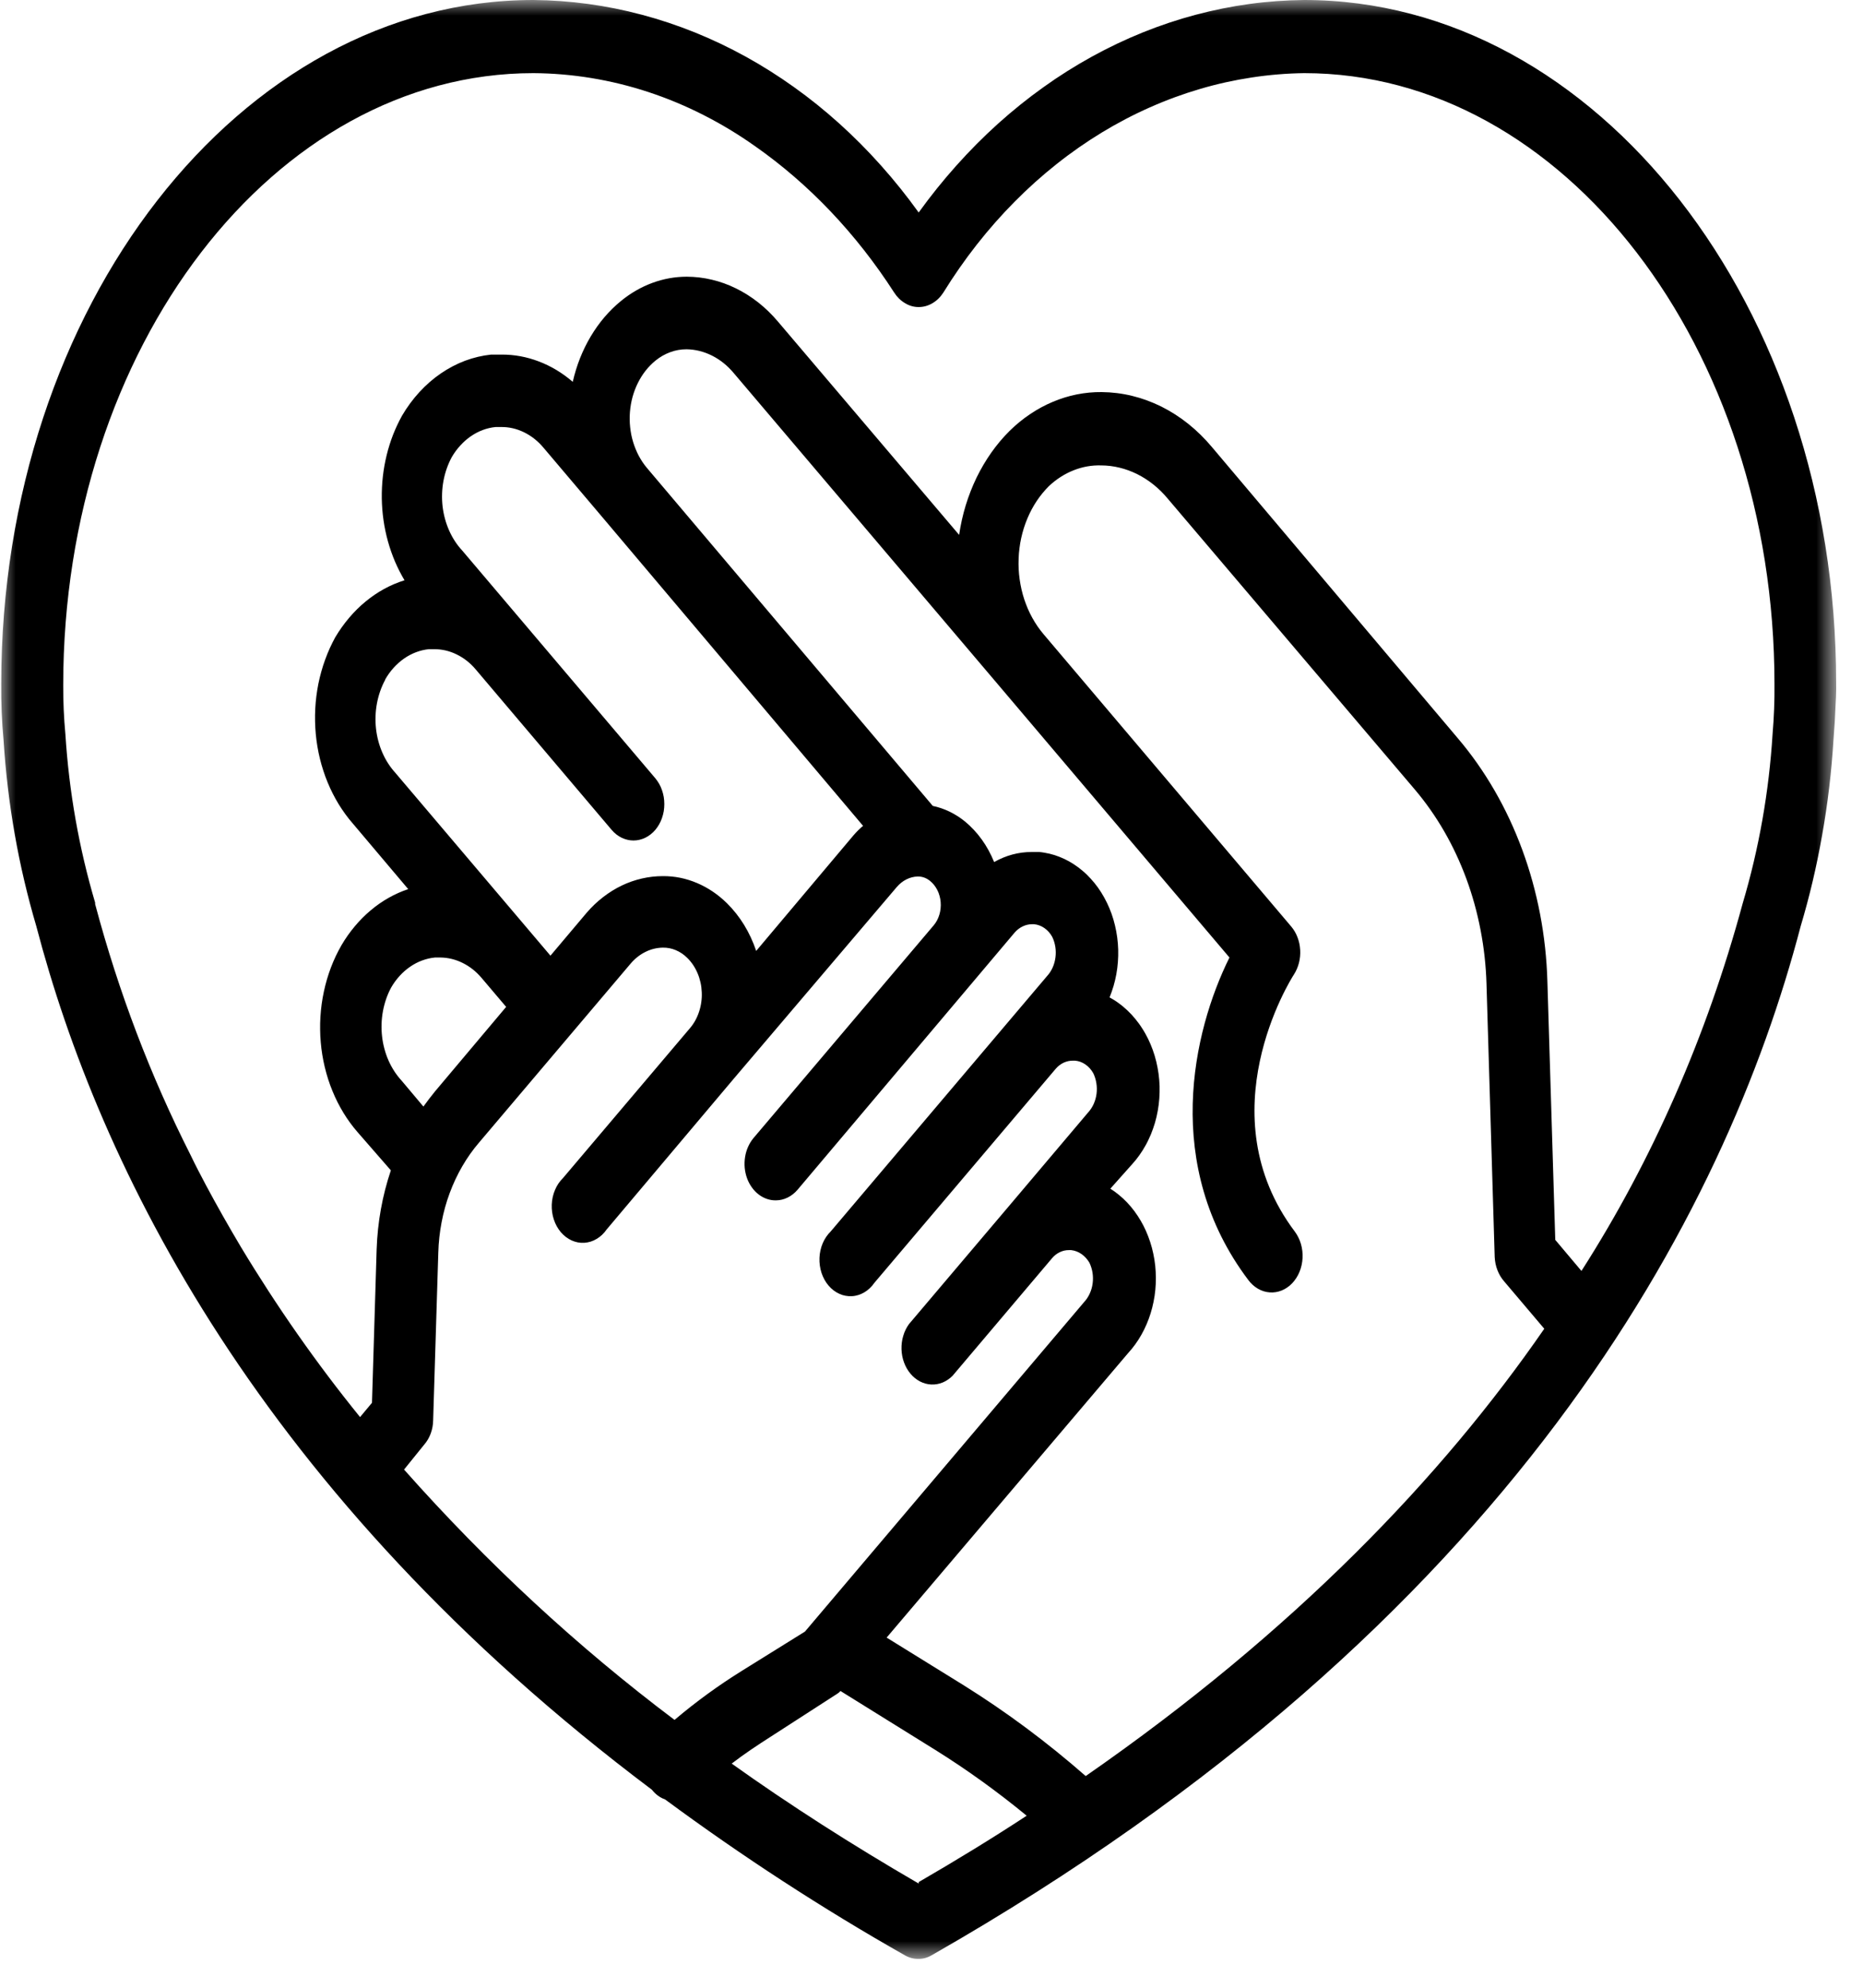 <svg width="60" height="64" viewBox="0 0 60 64" fill="none" xmlns="http://www.w3.org/2000/svg">
<mask id="mask0_575_946" style="mask-type:luminance" maskUnits="userSpaceOnUse" x="0" y="0" width="60" height="64">
<path d="M0 0H59.139V63.06H0V0Z" fill="white"/>
</mask>
<g mask="url(#mask0_575_946)">
<path d="M59.135 21.974C59.135 9.874 51.431 0 42.001 0C41.412 0.006 40.824 0.048 40.239 0.128C39.654 0.208 39.074 0.325 38.499 0.478C37.924 0.632 37.358 0.821 36.8 1.046C36.243 1.271 35.697 1.531 35.163 1.825C34.629 2.119 34.109 2.446 33.606 2.807C33.101 3.167 32.615 3.558 32.146 3.979C31.678 4.401 31.23 4.851 30.802 5.33C30.374 5.808 29.969 6.312 29.587 6.842C29.206 6.312 28.802 5.808 28.374 5.329C27.947 4.85 27.499 4.4 27.031 3.978C26.563 3.556 26.077 3.165 25.572 2.805C25.068 2.445 24.55 2.118 24.016 1.823C23.482 1.529 22.936 1.269 22.379 1.044C21.821 0.819 21.255 0.63 20.681 0.477C20.106 0.323 19.526 0.207 18.94 0.127C18.355 0.048 17.768 0.005 17.179 0C7.729 0 0.04 9.874 0.04 22.015C0.034 22.623 0.059 23.23 0.115 23.834C0.245 25.883 0.596 27.877 1.168 29.816C3.193 37.547 8.322 48.098 20.996 57.625C21.113 57.774 21.255 57.878 21.42 57.937C23.914 59.777 26.487 61.45 29.138 62.953C29.275 63.033 29.42 63.072 29.573 63.071C29.725 63.073 29.87 63.034 30.007 62.953C48.767 52.243 55.582 39.025 57.992 29.823C58.28 28.86 58.511 27.878 58.686 26.878C58.866 25.865 58.987 24.843 59.05 23.811C59.085 23.387 59.105 23.028 59.115 22.739C59.145 22.262 59.135 21.991 59.135 21.974ZM28.799 9.421C28.893 9.567 29.009 9.68 29.149 9.762C29.286 9.846 29.433 9.887 29.587 9.886C29.743 9.886 29.891 9.845 30.03 9.763C30.17 9.681 30.287 9.567 30.381 9.421C30.714 8.882 31.073 8.368 31.457 7.878C31.841 7.389 32.248 6.927 32.678 6.494C33.107 6.06 33.557 5.657 34.026 5.285C34.495 4.912 34.981 4.574 35.483 4.268C35.986 3.963 36.502 3.692 37.032 3.458C37.56 3.223 38.1 3.025 38.648 2.864C39.197 2.702 39.751 2.58 40.312 2.495C40.873 2.409 41.436 2.363 42.001 2.355C50.353 2.355 57.149 11.187 57.149 22.027C57.154 22.558 57.134 23.088 57.089 23.617C56.973 25.494 56.65 27.322 56.122 29.098C55.545 31.227 54.822 33.284 53.951 35.268C53.08 37.253 52.074 39.137 50.932 40.921L50.089 39.92L49.835 31.589C49.814 30.859 49.735 30.139 49.599 29.427C49.462 28.715 49.271 28.024 49.024 27.355C48.777 26.686 48.48 26.05 48.131 25.447C47.782 24.844 47.389 24.285 46.951 23.77L39.028 14.39C38.795 14.113 38.543 13.865 38.269 13.646C37.996 13.428 37.707 13.243 37.403 13.091C37.098 12.94 36.784 12.825 36.461 12.746C36.137 12.667 35.81 12.627 35.48 12.624C35.212 12.621 34.945 12.647 34.681 12.699C34.416 12.752 34.157 12.832 33.905 12.939C33.652 13.045 33.409 13.176 33.176 13.334C32.942 13.49 32.723 13.67 32.517 13.872C32.303 14.084 32.107 14.317 31.928 14.57C31.75 14.823 31.591 15.092 31.452 15.377C31.314 15.663 31.197 15.961 31.102 16.271C31.008 16.58 30.937 16.898 30.89 17.222L25.052 10.351C24.86 10.124 24.65 9.92 24.424 9.741C24.197 9.562 23.958 9.411 23.706 9.287C23.455 9.163 23.195 9.069 22.928 9.006C22.661 8.942 22.391 8.91 22.118 8.909C21.739 8.909 21.369 8.976 21.008 9.109C20.646 9.243 20.309 9.437 19.998 9.692C19.809 9.846 19.633 10.019 19.469 10.21C19.306 10.401 19.159 10.608 19.026 10.83C18.894 11.052 18.779 11.286 18.681 11.532C18.584 11.778 18.506 12.032 18.446 12.294C18.112 12.007 17.749 11.788 17.355 11.638C16.962 11.488 16.559 11.414 16.146 11.417C16.036 11.417 15.927 11.417 15.817 11.417C15.531 11.447 15.252 11.513 14.978 11.615C14.706 11.718 14.445 11.854 14.197 12.024C13.949 12.194 13.72 12.393 13.509 12.623C13.299 12.852 13.111 13.105 12.948 13.384C12.839 13.58 12.743 13.785 12.659 13.998C12.576 14.212 12.507 14.432 12.452 14.658C12.397 14.883 12.356 15.113 12.33 15.345C12.304 15.579 12.293 15.812 12.296 16.048C12.3 16.282 12.318 16.516 12.351 16.747C12.384 16.979 12.432 17.207 12.494 17.43C12.556 17.653 12.632 17.87 12.721 18.08C12.811 18.29 12.913 18.491 13.028 18.683C12.803 18.753 12.586 18.845 12.375 18.96C12.165 19.075 11.965 19.211 11.775 19.367C11.584 19.524 11.407 19.699 11.243 19.893C11.079 20.087 10.93 20.295 10.797 20.519C10.734 20.634 10.676 20.751 10.621 20.871C10.567 20.991 10.517 21.114 10.472 21.239C10.426 21.364 10.385 21.491 10.349 21.621C10.313 21.75 10.281 21.881 10.254 22.013C10.228 22.146 10.206 22.279 10.189 22.414C10.172 22.549 10.16 22.684 10.153 22.82C10.146 22.956 10.144 23.092 10.147 23.228C10.149 23.364 10.158 23.5 10.17 23.636C10.183 23.771 10.2 23.905 10.223 24.039C10.245 24.173 10.273 24.305 10.305 24.436C10.337 24.566 10.374 24.695 10.416 24.822C10.457 24.95 10.503 25.074 10.554 25.196C10.604 25.319 10.66 25.438 10.719 25.555C10.778 25.672 10.842 25.786 10.909 25.896C10.977 26.006 11.049 26.113 11.124 26.216C11.199 26.319 11.278 26.419 11.361 26.513L13.147 28.627C12.931 28.699 12.721 28.792 12.518 28.907C12.315 29.021 12.122 29.156 11.939 29.31C11.755 29.464 11.585 29.635 11.427 29.824C11.268 30.013 11.125 30.216 10.997 30.435C10.932 30.548 10.871 30.665 10.814 30.784C10.758 30.903 10.706 31.026 10.658 31.151C10.611 31.276 10.568 31.403 10.53 31.532C10.492 31.661 10.459 31.793 10.431 31.925C10.402 32.058 10.379 32.192 10.36 32.327C10.342 32.462 10.328 32.598 10.32 32.735C10.311 32.871 10.308 33.008 10.31 33.145C10.311 33.282 10.318 33.419 10.33 33.555C10.341 33.691 10.358 33.826 10.38 33.961C10.402 34.096 10.428 34.228 10.46 34.36C10.492 34.492 10.528 34.622 10.569 34.75C10.61 34.878 10.656 35.003 10.707 35.126C10.757 35.25 10.812 35.37 10.871 35.488C10.931 35.605 10.994 35.72 11.062 35.831C11.13 35.942 11.201 36.049 11.277 36.153C11.353 36.257 11.433 36.357 11.516 36.452L12.588 37.682C12.313 38.5 12.16 39.348 12.13 40.226L11.98 45.166L11.596 45.626C10.204 43.91 8.925 42.085 7.759 40.15C7.36 39.479 6.985 38.819 6.636 38.165C6.461 37.836 6.292 37.512 6.137 37.188C4.845 34.637 3.82 31.945 3.064 29.11V29.063C2.544 27.305 2.224 25.497 2.106 23.64C2.057 23.116 2.034 22.59 2.036 22.062C2.036 11.187 8.826 2.355 17.179 2.355C17.805 2.359 18.429 2.412 19.05 2.514C19.67 2.616 20.282 2.766 20.886 2.965C21.489 3.164 22.079 3.409 22.654 3.702C23.23 3.994 23.786 4.33 24.324 4.711C25.191 5.319 26.001 6.019 26.754 6.811C27.506 7.603 28.188 8.473 28.799 9.421ZM29.587 60.645C27.416 59.385 25.408 58.098 23.565 56.783C23.97 56.471 24.388 56.194 24.812 55.923L26.983 54.522C27.014 54.501 27.043 54.476 27.068 54.445L30.121 56.342C31.139 56.977 32.12 57.684 33.065 58.461C31.972 59.179 30.805 59.892 29.587 60.598V60.645ZM12.598 31.795C12.678 31.657 12.77 31.532 12.873 31.419C12.977 31.305 13.09 31.207 13.212 31.124C13.334 31.04 13.463 30.973 13.597 30.924C13.732 30.874 13.87 30.842 14.011 30.829H14.185C14.433 30.832 14.672 30.891 14.9 31.004C15.129 31.117 15.331 31.276 15.507 31.483L16.301 32.419L14.011 35.139C13.881 35.298 13.756 35.463 13.636 35.628L12.938 34.798C12.852 34.705 12.773 34.604 12.702 34.495C12.631 34.386 12.568 34.271 12.514 34.149C12.46 34.028 12.416 33.901 12.381 33.77C12.345 33.639 12.32 33.505 12.305 33.369C12.289 33.233 12.284 33.096 12.289 32.959C12.294 32.822 12.309 32.685 12.334 32.551C12.359 32.417 12.394 32.287 12.438 32.159C12.482 32.032 12.536 31.911 12.598 31.795ZM12.404 21.88C12.483 21.742 12.574 21.615 12.677 21.501C12.78 21.387 12.892 21.288 13.014 21.203C13.135 21.118 13.264 21.051 13.398 21C13.533 20.949 13.67 20.916 13.811 20.902H13.98C14.234 20.901 14.477 20.957 14.71 21.072C14.944 21.186 15.15 21.349 15.328 21.562L19.698 26.719C19.745 26.773 19.795 26.823 19.849 26.865C19.904 26.908 19.961 26.943 20.021 26.973C20.082 27.002 20.144 27.024 20.208 27.039C20.272 27.054 20.337 27.062 20.402 27.062C20.467 27.062 20.532 27.054 20.596 27.039C20.66 27.024 20.722 27.002 20.782 26.973C20.843 26.943 20.9 26.908 20.954 26.865C21.009 26.823 21.059 26.773 21.106 26.719C21.151 26.665 21.192 26.605 21.229 26.541C21.265 26.477 21.296 26.41 21.32 26.338C21.345 26.267 21.364 26.193 21.377 26.118C21.389 26.043 21.395 25.966 21.395 25.889C21.395 25.812 21.389 25.736 21.377 25.661C21.364 25.585 21.345 25.511 21.32 25.44C21.296 25.369 21.265 25.301 21.229 25.237C21.192 25.173 21.151 25.114 21.106 25.059L14.889 17.729C14.802 17.636 14.723 17.535 14.652 17.426C14.581 17.317 14.518 17.202 14.464 17.079C14.41 16.957 14.365 16.831 14.33 16.699C14.294 16.568 14.269 16.434 14.253 16.297C14.238 16.161 14.233 16.024 14.238 15.886C14.243 15.748 14.258 15.612 14.283 15.478C14.309 15.343 14.343 15.212 14.388 15.085C14.433 14.958 14.486 14.836 14.549 14.72C14.629 14.582 14.721 14.457 14.825 14.344C14.928 14.23 15.041 14.131 15.163 14.047C15.285 13.963 15.413 13.896 15.548 13.845C15.683 13.795 15.82 13.763 15.961 13.749H16.131C16.389 13.745 16.636 13.802 16.874 13.917C17.112 14.033 17.322 14.198 17.503 14.414L19.459 16.722L27.796 26.59C27.684 26.684 27.58 26.788 27.482 26.902L24.354 30.617C24.149 30.011 23.834 29.499 23.411 29.08C23.121 28.796 22.8 28.58 22.446 28.43C22.091 28.28 21.726 28.206 21.35 28.209C21.123 28.208 20.898 28.234 20.675 28.285C20.451 28.336 20.235 28.411 20.024 28.512C19.814 28.613 19.613 28.738 19.423 28.885C19.233 29.032 19.057 29.199 18.895 29.387L17.728 30.77L16.929 29.828L12.738 24.889C12.653 24.795 12.575 24.695 12.504 24.586C12.433 24.477 12.371 24.362 12.318 24.24C12.264 24.119 12.22 23.992 12.185 23.861C12.15 23.731 12.125 23.597 12.11 23.462C12.095 23.325 12.089 23.189 12.095 23.052C12.1 22.915 12.115 22.78 12.14 22.646C12.165 22.512 12.2 22.382 12.244 22.255C12.288 22.128 12.341 22.007 12.404 21.892V21.88ZM13.661 46.514C13.751 46.411 13.821 46.292 13.871 46.157C13.921 46.021 13.948 45.879 13.95 45.731L14.116 40.327C14.125 39.997 14.161 39.671 14.223 39.349C14.284 39.027 14.371 38.715 14.483 38.413C14.595 38.111 14.73 37.823 14.888 37.551C15.046 37.279 15.224 37.026 15.423 36.794L20.302 31.035C20.44 30.871 20.599 30.743 20.78 30.652C20.961 30.561 21.149 30.515 21.345 30.511C21.489 30.508 21.629 30.535 21.764 30.592C21.9 30.649 22.023 30.731 22.133 30.841C22.203 30.909 22.265 30.984 22.322 31.068C22.378 31.152 22.426 31.241 22.466 31.336C22.507 31.431 22.538 31.531 22.561 31.634C22.584 31.737 22.597 31.842 22.601 31.948C22.606 32.054 22.601 32.16 22.586 32.265C22.572 32.37 22.548 32.473 22.515 32.572C22.483 32.671 22.442 32.766 22.393 32.855C22.344 32.944 22.287 33.027 22.223 33.102L18.132 37.93C18.078 37.982 18.03 38.041 17.986 38.105C17.943 38.169 17.905 38.238 17.875 38.312C17.843 38.385 17.819 38.462 17.801 38.541C17.784 38.62 17.773 38.701 17.77 38.783C17.767 38.865 17.771 38.947 17.782 39.028C17.793 39.109 17.811 39.188 17.837 39.264C17.862 39.341 17.893 39.413 17.931 39.482C17.97 39.551 18.013 39.614 18.062 39.673C18.112 39.731 18.166 39.782 18.224 39.826C18.283 39.871 18.344 39.908 18.409 39.938C18.474 39.967 18.541 39.988 18.61 40.002C18.679 40.014 18.748 40.019 18.817 40.015C18.886 40.01 18.955 39.998 19.023 39.977C19.09 39.956 19.154 39.927 19.216 39.889C19.278 39.853 19.337 39.808 19.391 39.757C19.446 39.705 19.495 39.648 19.539 39.584L23.625 34.739L28.884 28.557C28.974 28.453 29.076 28.372 29.191 28.314C29.307 28.256 29.427 28.225 29.553 28.221C29.698 28.218 29.831 28.265 29.952 28.362C30 28.401 30.044 28.445 30.084 28.495C30.123 28.545 30.158 28.599 30.188 28.658C30.218 28.717 30.242 28.779 30.259 28.844C30.278 28.91 30.29 28.976 30.295 29.045C30.301 29.113 30.3 29.181 30.293 29.249C30.287 29.317 30.273 29.383 30.254 29.448C30.235 29.513 30.209 29.574 30.179 29.632C30.148 29.691 30.112 29.744 30.071 29.793L24.264 36.646C24.195 36.73 24.137 36.823 24.092 36.926C24.046 37.029 24.014 37.138 23.996 37.253C23.978 37.367 23.974 37.483 23.984 37.598C23.995 37.714 24.02 37.826 24.058 37.933C24.097 38.04 24.148 38.138 24.212 38.227C24.275 38.317 24.348 38.393 24.431 38.457C24.514 38.52 24.602 38.569 24.697 38.601C24.792 38.634 24.889 38.65 24.987 38.648C25.118 38.648 25.244 38.618 25.365 38.559C25.486 38.499 25.593 38.416 25.686 38.307L31.473 31.453L32.676 30.028C32.751 29.942 32.837 29.876 32.933 29.829C33.03 29.782 33.13 29.758 33.235 29.757H33.305C33.423 29.769 33.534 29.81 33.636 29.881C33.739 29.953 33.823 30.047 33.888 30.164C33.937 30.264 33.97 30.372 33.988 30.485C34.006 30.599 34.007 30.713 33.992 30.828C33.977 30.942 33.947 31.051 33.901 31.153C33.855 31.255 33.796 31.345 33.724 31.424L32.591 32.761L26.754 39.649C26.7 39.702 26.651 39.76 26.608 39.824C26.565 39.888 26.527 39.957 26.496 40.03C26.465 40.104 26.441 40.18 26.423 40.26C26.405 40.34 26.395 40.42 26.392 40.502C26.389 40.584 26.392 40.666 26.404 40.747C26.415 40.828 26.433 40.907 26.458 40.983C26.483 41.06 26.515 41.133 26.553 41.202C26.591 41.271 26.635 41.334 26.684 41.392C26.733 41.45 26.787 41.501 26.846 41.546C26.904 41.59 26.966 41.628 27.031 41.657C27.096 41.687 27.163 41.708 27.231 41.72C27.3 41.733 27.369 41.738 27.439 41.733C27.508 41.73 27.577 41.717 27.644 41.696C27.711 41.675 27.776 41.646 27.838 41.609C27.9 41.572 27.959 41.528 28.013 41.476C28.067 41.425 28.117 41.367 28.16 41.304L33.998 34.415C34.072 34.328 34.158 34.262 34.255 34.216C34.352 34.171 34.453 34.149 34.557 34.15H34.622C34.742 34.16 34.853 34.201 34.956 34.272C35.06 34.344 35.145 34.438 35.211 34.556C35.259 34.657 35.293 34.764 35.31 34.878C35.328 34.992 35.33 35.106 35.315 35.22C35.3 35.335 35.269 35.443 35.223 35.545C35.177 35.647 35.118 35.737 35.046 35.816L32.471 38.86L29.273 42.634C29.233 42.69 29.197 42.75 29.166 42.814C29.135 42.877 29.109 42.944 29.089 43.014C29.068 43.083 29.053 43.154 29.044 43.227C29.035 43.299 29.032 43.372 29.034 43.446C29.036 43.519 29.045 43.592 29.058 43.663C29.072 43.735 29.092 43.805 29.117 43.872C29.142 43.939 29.172 44.004 29.207 44.064C29.242 44.124 29.282 44.181 29.326 44.233C29.369 44.285 29.418 44.332 29.469 44.373C29.52 44.414 29.575 44.45 29.632 44.48C29.689 44.509 29.747 44.532 29.808 44.548C29.869 44.565 29.93 44.574 29.993 44.577C30.055 44.58 30.117 44.576 30.178 44.565C30.24 44.554 30.3 44.537 30.359 44.513C30.418 44.489 30.474 44.458 30.528 44.421C30.582 44.385 30.633 44.343 30.68 44.295L33.874 40.521C33.946 40.433 34.031 40.365 34.127 40.319C34.223 40.271 34.323 40.249 34.428 40.25H34.497C34.616 40.263 34.727 40.305 34.83 40.376C34.932 40.447 35.018 40.541 35.086 40.656C35.134 40.757 35.168 40.864 35.186 40.978C35.203 41.091 35.205 41.205 35.19 41.32C35.175 41.434 35.145 41.542 35.098 41.645C35.052 41.747 34.993 41.838 34.921 41.916L26.239 52.161L25.925 52.532L23.89 53.798C23.137 54.266 22.415 54.791 21.724 55.376C18.598 53.024 15.694 50.337 13.013 47.316L13.661 46.514ZM31.049 54.269L28.555 52.726L36.328 43.571C36.41 43.482 36.486 43.389 36.558 43.29C36.63 43.191 36.697 43.087 36.758 42.979C36.819 42.871 36.875 42.759 36.925 42.642C36.975 42.527 37.019 42.407 37.057 42.285C37.095 42.163 37.127 42.038 37.152 41.911C37.178 41.784 37.197 41.656 37.209 41.527C37.221 41.397 37.227 41.267 37.226 41.137C37.225 41.007 37.218 40.877 37.205 40.747C37.191 40.618 37.17 40.491 37.143 40.364C37.117 40.238 37.084 40.114 37.044 39.992C37.005 39.87 36.959 39.752 36.908 39.636C36.857 39.521 36.8 39.409 36.737 39.302C36.674 39.195 36.606 39.092 36.534 38.995C36.461 38.897 36.383 38.804 36.301 38.718C36.218 38.631 36.132 38.55 36.041 38.476C35.951 38.401 35.857 38.333 35.76 38.272L36.463 37.483C36.504 37.437 36.544 37.39 36.584 37.342C36.623 37.293 36.66 37.243 36.697 37.192C36.734 37.141 36.768 37.088 36.802 37.035C36.836 36.981 36.868 36.926 36.899 36.87C36.93 36.814 36.96 36.757 36.987 36.698C37.015 36.641 37.042 36.581 37.067 36.521C37.091 36.461 37.114 36.4 37.136 36.338C37.158 36.277 37.178 36.214 37.197 36.151C37.215 36.087 37.232 36.024 37.247 35.959C37.262 35.895 37.275 35.83 37.287 35.764C37.299 35.699 37.309 35.633 37.317 35.567C37.325 35.501 37.332 35.435 37.337 35.368C37.342 35.301 37.345 35.235 37.346 35.168C37.348 35.101 37.348 35.034 37.346 34.967C37.344 34.9 37.34 34.834 37.334 34.767C37.328 34.701 37.321 34.635 37.312 34.568C37.303 34.502 37.293 34.437 37.28 34.372C37.268 34.306 37.254 34.241 37.238 34.177C37.223 34.113 37.205 34.049 37.186 33.986C37.167 33.923 37.147 33.861 37.124 33.799C37.102 33.738 37.078 33.677 37.053 33.618C37.028 33.558 37 33.499 36.972 33.441C36.944 33.383 36.914 33.327 36.882 33.271C36.851 33.215 36.818 33.161 36.783 33.108C36.75 33.055 36.714 33.002 36.677 32.952C36.64 32.901 36.602 32.852 36.562 32.804C36.523 32.756 36.482 32.709 36.44 32.664C36.398 32.619 36.355 32.576 36.311 32.534C36.267 32.492 36.222 32.452 36.175 32.413C36.129 32.374 36.082 32.338 36.034 32.303C35.986 32.267 35.937 32.234 35.887 32.202C35.837 32.17 35.786 32.141 35.735 32.113C35.759 32.053 35.782 31.993 35.803 31.932C35.825 31.871 35.845 31.809 35.863 31.747C35.881 31.684 35.898 31.621 35.913 31.557C35.928 31.494 35.941 31.429 35.953 31.365C35.965 31.3 35.975 31.235 35.983 31.17C35.992 31.104 35.998 31.039 36.003 30.973C36.008 30.907 36.011 30.841 36.013 30.775C36.015 30.709 36.014 30.643 36.013 30.577C36.011 30.511 36.007 30.445 36.002 30.379C35.997 30.313 35.99 30.247 35.981 30.182C35.973 30.117 35.962 30.052 35.95 29.988C35.938 29.923 35.925 29.859 35.909 29.795C35.894 29.732 35.877 29.668 35.859 29.606C35.84 29.544 35.82 29.482 35.799 29.421C35.777 29.36 35.754 29.3 35.729 29.241C35.704 29.181 35.678 29.123 35.65 29.066C35.622 29.008 35.593 28.952 35.562 28.897C35.532 28.842 35.5 28.788 35.466 28.734C35.433 28.681 35.398 28.63 35.362 28.579C35.326 28.529 35.288 28.479 35.249 28.431C35.211 28.384 35.171 28.337 35.13 28.293C35.089 28.247 35.047 28.204 35.004 28.162C34.96 28.12 34.916 28.079 34.87 28.041C34.825 28.002 34.779 27.965 34.732 27.93C34.684 27.894 34.636 27.861 34.587 27.829C34.538 27.797 34.488 27.767 34.438 27.738C34.387 27.71 34.336 27.683 34.284 27.658C34.232 27.634 34.179 27.611 34.126 27.59C34.073 27.569 34.019 27.55 33.965 27.532C33.911 27.516 33.857 27.5 33.802 27.487C33.747 27.474 33.692 27.463 33.636 27.454C33.581 27.444 33.525 27.437 33.469 27.432H33.23C32.805 27.431 32.401 27.539 32.017 27.756C31.802 27.227 31.49 26.794 31.084 26.454C30.767 26.197 30.42 26.028 30.041 25.948L20.836 15.067C20.787 15.009 20.74 14.947 20.697 14.883C20.653 14.818 20.613 14.751 20.575 14.681C20.538 14.611 20.504 14.539 20.474 14.465C20.443 14.391 20.416 14.315 20.392 14.237C20.368 14.159 20.349 14.081 20.332 14.001C20.316 13.92 20.304 13.839 20.295 13.757C20.286 13.675 20.281 13.593 20.28 13.51C20.279 13.428 20.281 13.346 20.288 13.264C20.295 13.181 20.305 13.1 20.319 13.019C20.333 12.938 20.351 12.858 20.372 12.78C20.394 12.701 20.419 12.625 20.448 12.549C20.476 12.474 20.508 12.401 20.544 12.33C20.579 12.258 20.618 12.19 20.66 12.123C20.701 12.057 20.746 11.994 20.793 11.934C20.841 11.873 20.892 11.816 20.945 11.762C20.998 11.708 21.053 11.658 21.11 11.611C21.257 11.492 21.416 11.401 21.586 11.339C21.756 11.276 21.93 11.246 22.109 11.246C22.395 11.25 22.67 11.319 22.933 11.451C23.197 11.584 23.429 11.771 23.63 12.011L32.207 22.115L39.596 30.829C38.409 33.22 37.426 37.535 40.205 41.215C40.248 41.273 40.296 41.326 40.349 41.373C40.401 41.419 40.456 41.46 40.515 41.494C40.574 41.528 40.635 41.555 40.699 41.575C40.762 41.594 40.826 41.607 40.892 41.611C40.957 41.616 41.023 41.614 41.088 41.603C41.152 41.593 41.216 41.575 41.278 41.55C41.34 41.525 41.399 41.493 41.456 41.454C41.513 41.415 41.566 41.37 41.615 41.319C41.664 41.267 41.708 41.211 41.748 41.149C41.788 41.088 41.822 41.022 41.851 40.952C41.88 40.883 41.902 40.811 41.919 40.736C41.936 40.662 41.946 40.585 41.95 40.508C41.954 40.431 41.952 40.354 41.943 40.277C41.934 40.201 41.919 40.126 41.898 40.053C41.877 39.979 41.849 39.909 41.816 39.843C41.783 39.775 41.745 39.713 41.702 39.655C38.853 35.869 41.557 31.553 41.672 31.377C41.708 31.32 41.74 31.262 41.767 31.198C41.794 31.136 41.816 31.071 41.834 31.003C41.851 30.936 41.863 30.867 41.87 30.797C41.877 30.727 41.878 30.657 41.874 30.587C41.87 30.516 41.861 30.447 41.847 30.378C41.832 30.31 41.813 30.244 41.788 30.18C41.764 30.116 41.735 30.055 41.701 29.996C41.667 29.938 41.629 29.884 41.587 29.834L33.604 20.414C33.537 20.334 33.474 20.252 33.414 20.165C33.355 20.078 33.299 19.988 33.247 19.894C33.195 19.8 33.148 19.704 33.104 19.604C33.062 19.505 33.023 19.403 32.988 19.299C32.954 19.194 32.924 19.088 32.899 18.98C32.875 18.873 32.854 18.763 32.839 18.653C32.823 18.543 32.813 18.432 32.807 18.32C32.802 18.209 32.801 18.097 32.806 17.985C32.809 17.874 32.818 17.762 32.833 17.652C32.846 17.541 32.865 17.432 32.889 17.324C32.913 17.215 32.941 17.108 32.974 17.004C33.007 16.899 33.045 16.797 33.087 16.696C33.128 16.596 33.175 16.499 33.225 16.404C33.276 16.309 33.33 16.218 33.389 16.13C33.447 16.042 33.51 15.959 33.576 15.878C33.642 15.798 33.711 15.722 33.783 15.65C34.022 15.427 34.286 15.257 34.575 15.143C34.864 15.028 35.16 14.976 35.465 14.985C35.665 14.986 35.862 15.01 36.057 15.058C36.252 15.105 36.441 15.175 36.625 15.266C36.809 15.358 36.983 15.469 37.148 15.601C37.313 15.733 37.466 15.883 37.605 16.051L45.569 25.424C45.918 25.836 46.232 26.283 46.511 26.765C46.789 27.247 47.026 27.755 47.224 28.289C47.421 28.824 47.574 29.375 47.683 29.944C47.793 30.513 47.856 31.088 47.874 31.671L48.138 40.468C48.145 40.616 48.173 40.757 48.225 40.892C48.277 41.028 48.348 41.147 48.438 41.251L49.735 42.782C46.442 47.551 41.697 52.514 34.966 57.184C33.723 56.095 32.417 55.124 31.049 54.269Z" fill="black"/>
</g>
</svg>
